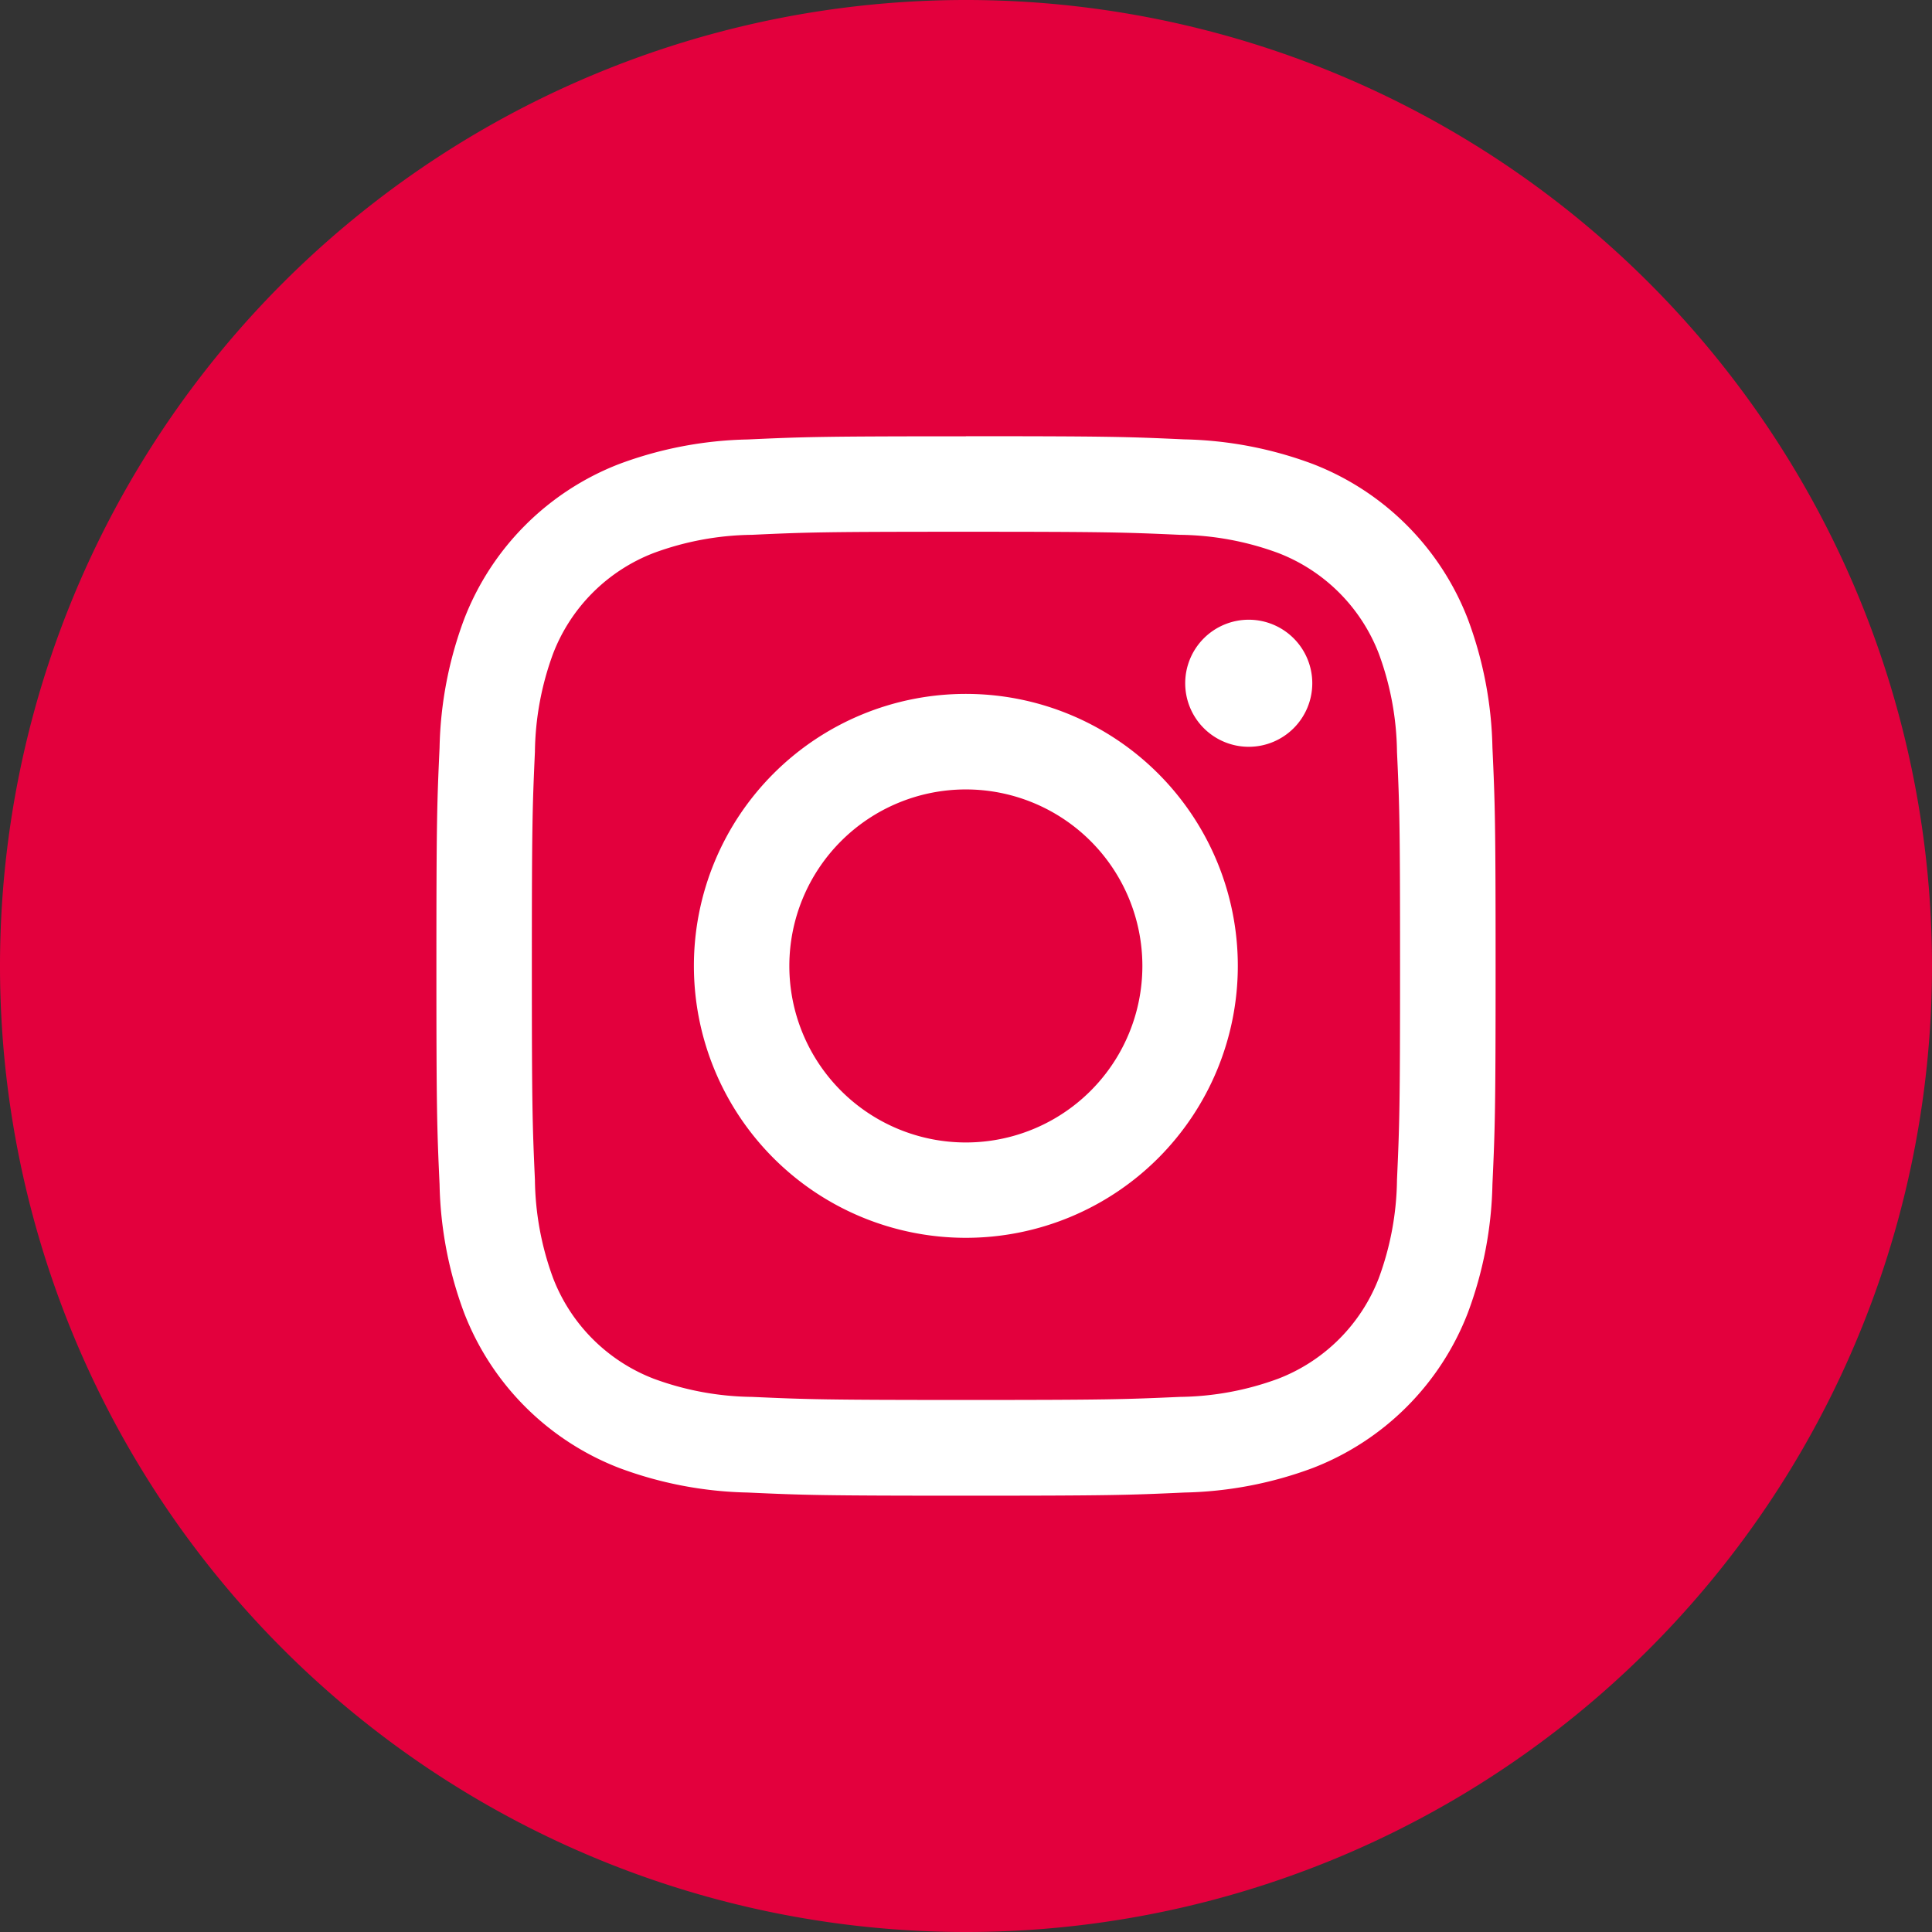 <svg id="Vrstva_1" data-name="Vrstva 1" xmlns="http://www.w3.org/2000/svg" viewBox="0 0 20.161 20.161"><rect x="0" y="0" width="20.161" height="20.161" fill="#333333" stroke="none"/><defs><style>.cls-1{fill:#e3003d;}.cls-2{fill:#fff;}</style></defs><path class="cls-1" d="M10.08,20.161h0A10.08,10.08,0,0,1,0,10.08v0A10.08,10.08,0,0,1,10.08,0h0A10.08,10.08,0,0,1,20.161,10.08v0A10.08,10.08,0,0,1,10.08,20.161Z"/><path class="cls-2" d="M10.08,5.549c1.476,0,1.651.006,2.233.032a3.057,3.057,0,0,1,1.026.19,1.83,1.83,0,0,1,1.049,1.049,3.058,3.058,0,0,1,.19,1.026c.027.583.032.758.032,2.233s-.006,1.651-.032,2.233a3.057,3.057,0,0,1-.19,1.026,1.83,1.83,0,0,1-1.049,1.049,3.058,3.058,0,0,1-1.026.19c-.583.026-.757.032-2.233.032s-1.651-.006-2.233-.032a3.056,3.056,0,0,1-1.026-.19,1.83,1.83,0,0,1-1.049-1.049,3.061,3.061,0,0,1-.19-1.026c-.026-.583-.032-.758-.032-2.233s.006-1.651.032-2.233a3.063,3.063,0,0,1,.19-1.026,1.83,1.83,0,0,1,1.049-1.049A3.055,3.055,0,0,1,7.847,5.581c.583-.027.758-.032,2.233-.032m0-.996c-1.501,0-1.689.006-2.279.033a4.059,4.059,0,0,0-1.342.257A2.826,2.826,0,0,0,4.844,6.46a4.053,4.053,0,0,0-.257,1.342c-.027.59-.033.778-.033,2.279,0,1.501.006,1.689.033,2.279a4.054,4.054,0,0,0,.257,1.342A2.826,2.826,0,0,0,6.46,15.318a4.06,4.06,0,0,0,1.342.257c.59.027.778.033,2.279.033,1.501,0,1.689-.006,2.279-.033a4.06,4.06,0,0,0,1.342-.257A2.826,2.826,0,0,0,15.317,13.701a4.059,4.059,0,0,0,.257-1.342c.027-.59.033-.778.033-2.279,0-1.501-.006-1.689-.033-2.279a4.059,4.059,0,0,0-.257-1.342,2.826,2.826,0,0,0-1.617-1.617,4.058,4.058,0,0,0-1.342-.257c-.59-.027-.778-.033-2.279-.033m0,2.689a2.838,2.838,0,1,0,2.838,2.838,2.838,2.838,0,0,0-2.838-2.838m0,4.681a1.842,1.842,0,1,1,1.842-1.842,1.842,1.842,0,0,1-1.842,1.842M13.694,7.13a.663.663,0,1,0-.663.663A.663.663,0,0,0,13.694,7.13"/></svg>